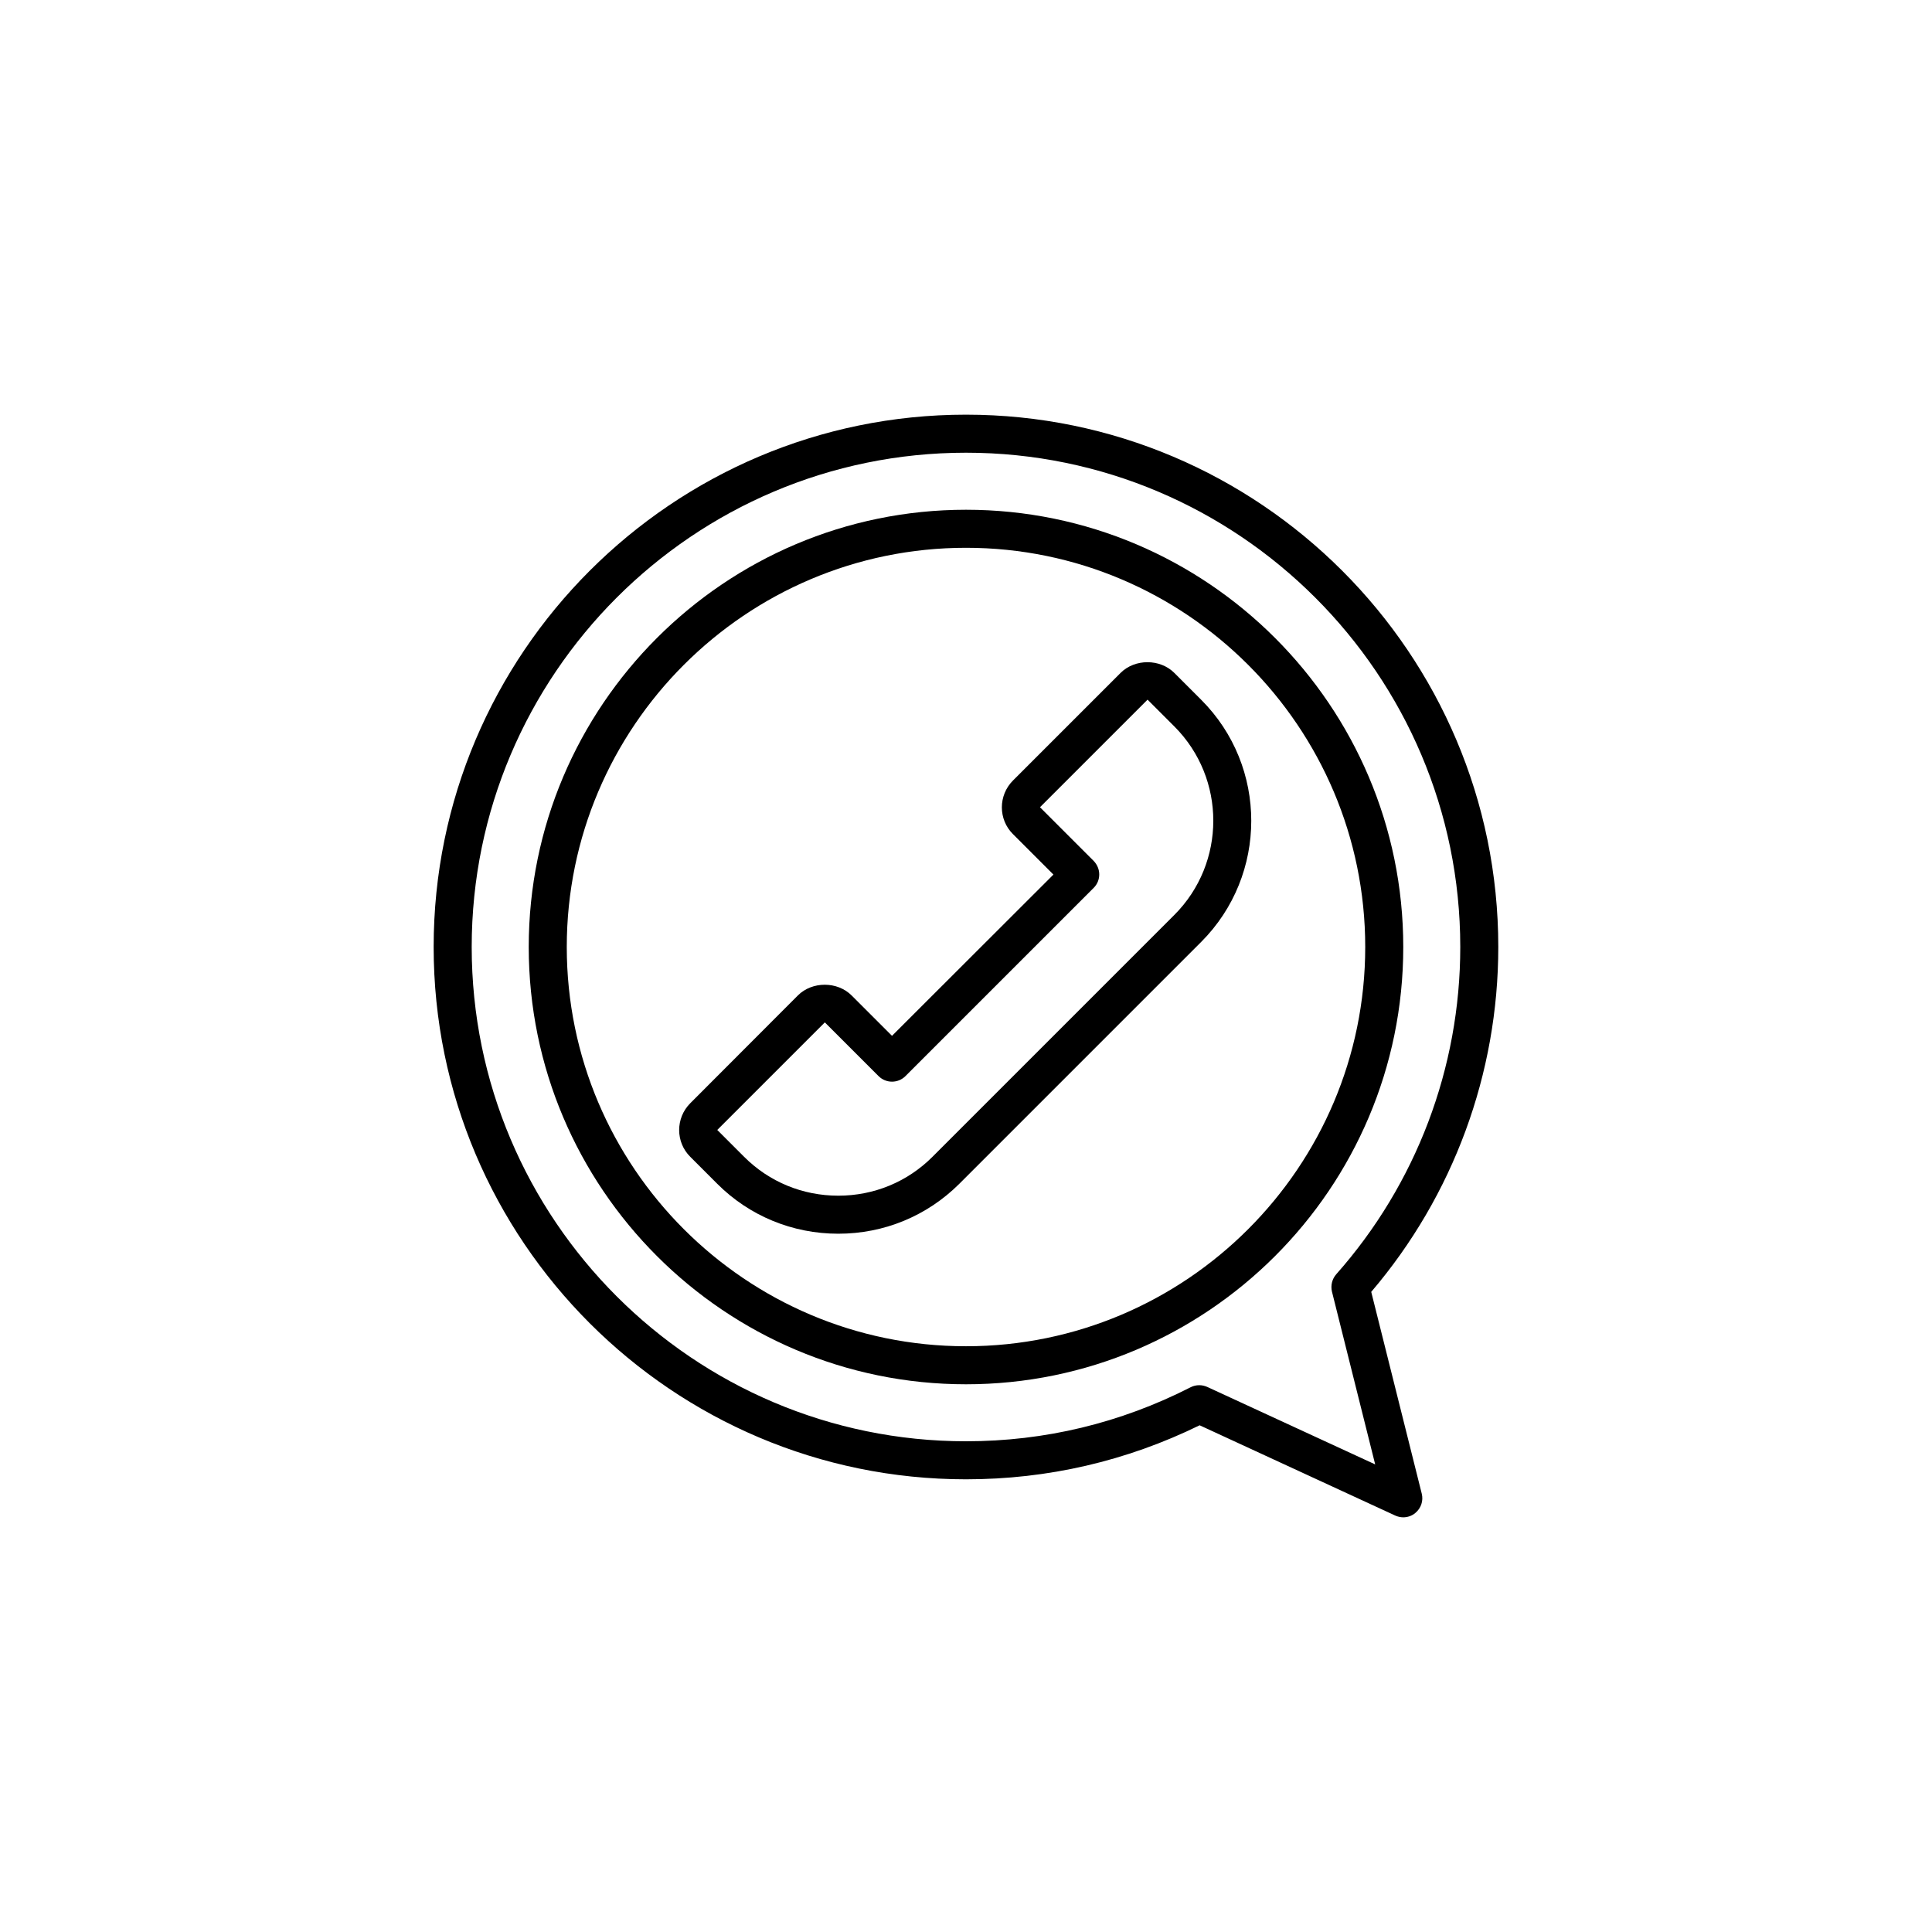 <?xml version="1.0" encoding="UTF-8"?>
<!-- Uploaded to: SVG Repo, www.svgrepo.com, Generator: SVG Repo Mixer Tools -->
<svg fill="#000000" width="800px" height="800px" version="1.1" viewBox="144 144 512 512" xmlns="http://www.w3.org/2000/svg">
 <g>
  <path d="m462.34 329.46-7.137-7.137c-3.777-3.777-10.453-3.777-14.234 0l-28.508 28.508c-3.945 3.945-3.945 10.328 0 14.234l10.707 10.707-42.781 42.734-10.707-10.707c-3.777-3.777-10.453-3.777-14.234 0l-28.504 28.551c-3.945 3.945-3.945 10.328 0 14.234l7.137 7.137c8.523 8.523 19.941 13.227 32.074 13.227s23.512-4.703 32.074-13.227l64.109-64.109c17.68-17.719 17.68-46.477 0.004-64.152zm-7.137 57.016-64.109 64.109c-6.633 6.633-15.492 10.285-24.938 10.285-9.445 0-18.305-3.652-24.938-10.285l-7.137-7.137 28.508-28.508 14.234 14.234c1.973 1.973 5.164 1.973 7.137 0l49.879-49.879c0.965-0.965 1.469-2.227 1.469-3.57s-0.547-2.602-1.469-3.57l-14.234-14.234 28.508-28.508 7.137 7.137c13.723 13.777 13.723 36.152-0.047 49.926z"/>
  <path d="m400 279.09c-63.898 0-115.88 51.977-115.88 115.88 0 63.898 51.977 115.88 115.88 115.88s115.88-51.977 115.88-115.88c0-63.898-51.977-115.88-115.88-115.88zm0 221.68c-58.359 0-105.8-47.484-105.8-105.8 0-58.316 47.441-105.8 105.8-105.8s105.8 47.484 105.8 105.8c-0.004 58.316-47.445 105.8-105.8 105.8z"/>
  <path d="m507.39 486.36c21.746-25.484 33.672-57.855 33.672-91.398 0-77.797-63.27-141.07-141.07-141.07s-141.07 63.27-141.07 141.07c0 77.797 63.27 141.07 141.07 141.07 21.707 0 42.531-4.828 61.926-14.316l51.852 23.93c0.672 0.293 1.387 0.461 2.098 0.461 1.133 0 2.309-0.379 3.234-1.176 1.512-1.258 2.141-3.234 1.68-5.082zm-43.453 25.191c-0.672-0.293-1.387-0.461-2.098-0.461-0.797 0-1.594 0.168-2.309 0.547-18.598 9.488-38.625 14.316-59.535 14.316-72.211 0-130.99-58.777-130.99-130.99 0-72.211 58.777-130.99 130.99-130.99 72.211 0 130.99 58.777 130.99 130.99 0 31.992-11.672 62.809-32.875 86.738-1.09 1.258-1.512 2.938-1.133 4.578l11.461 45.805z"/>
 </g>
</svg>